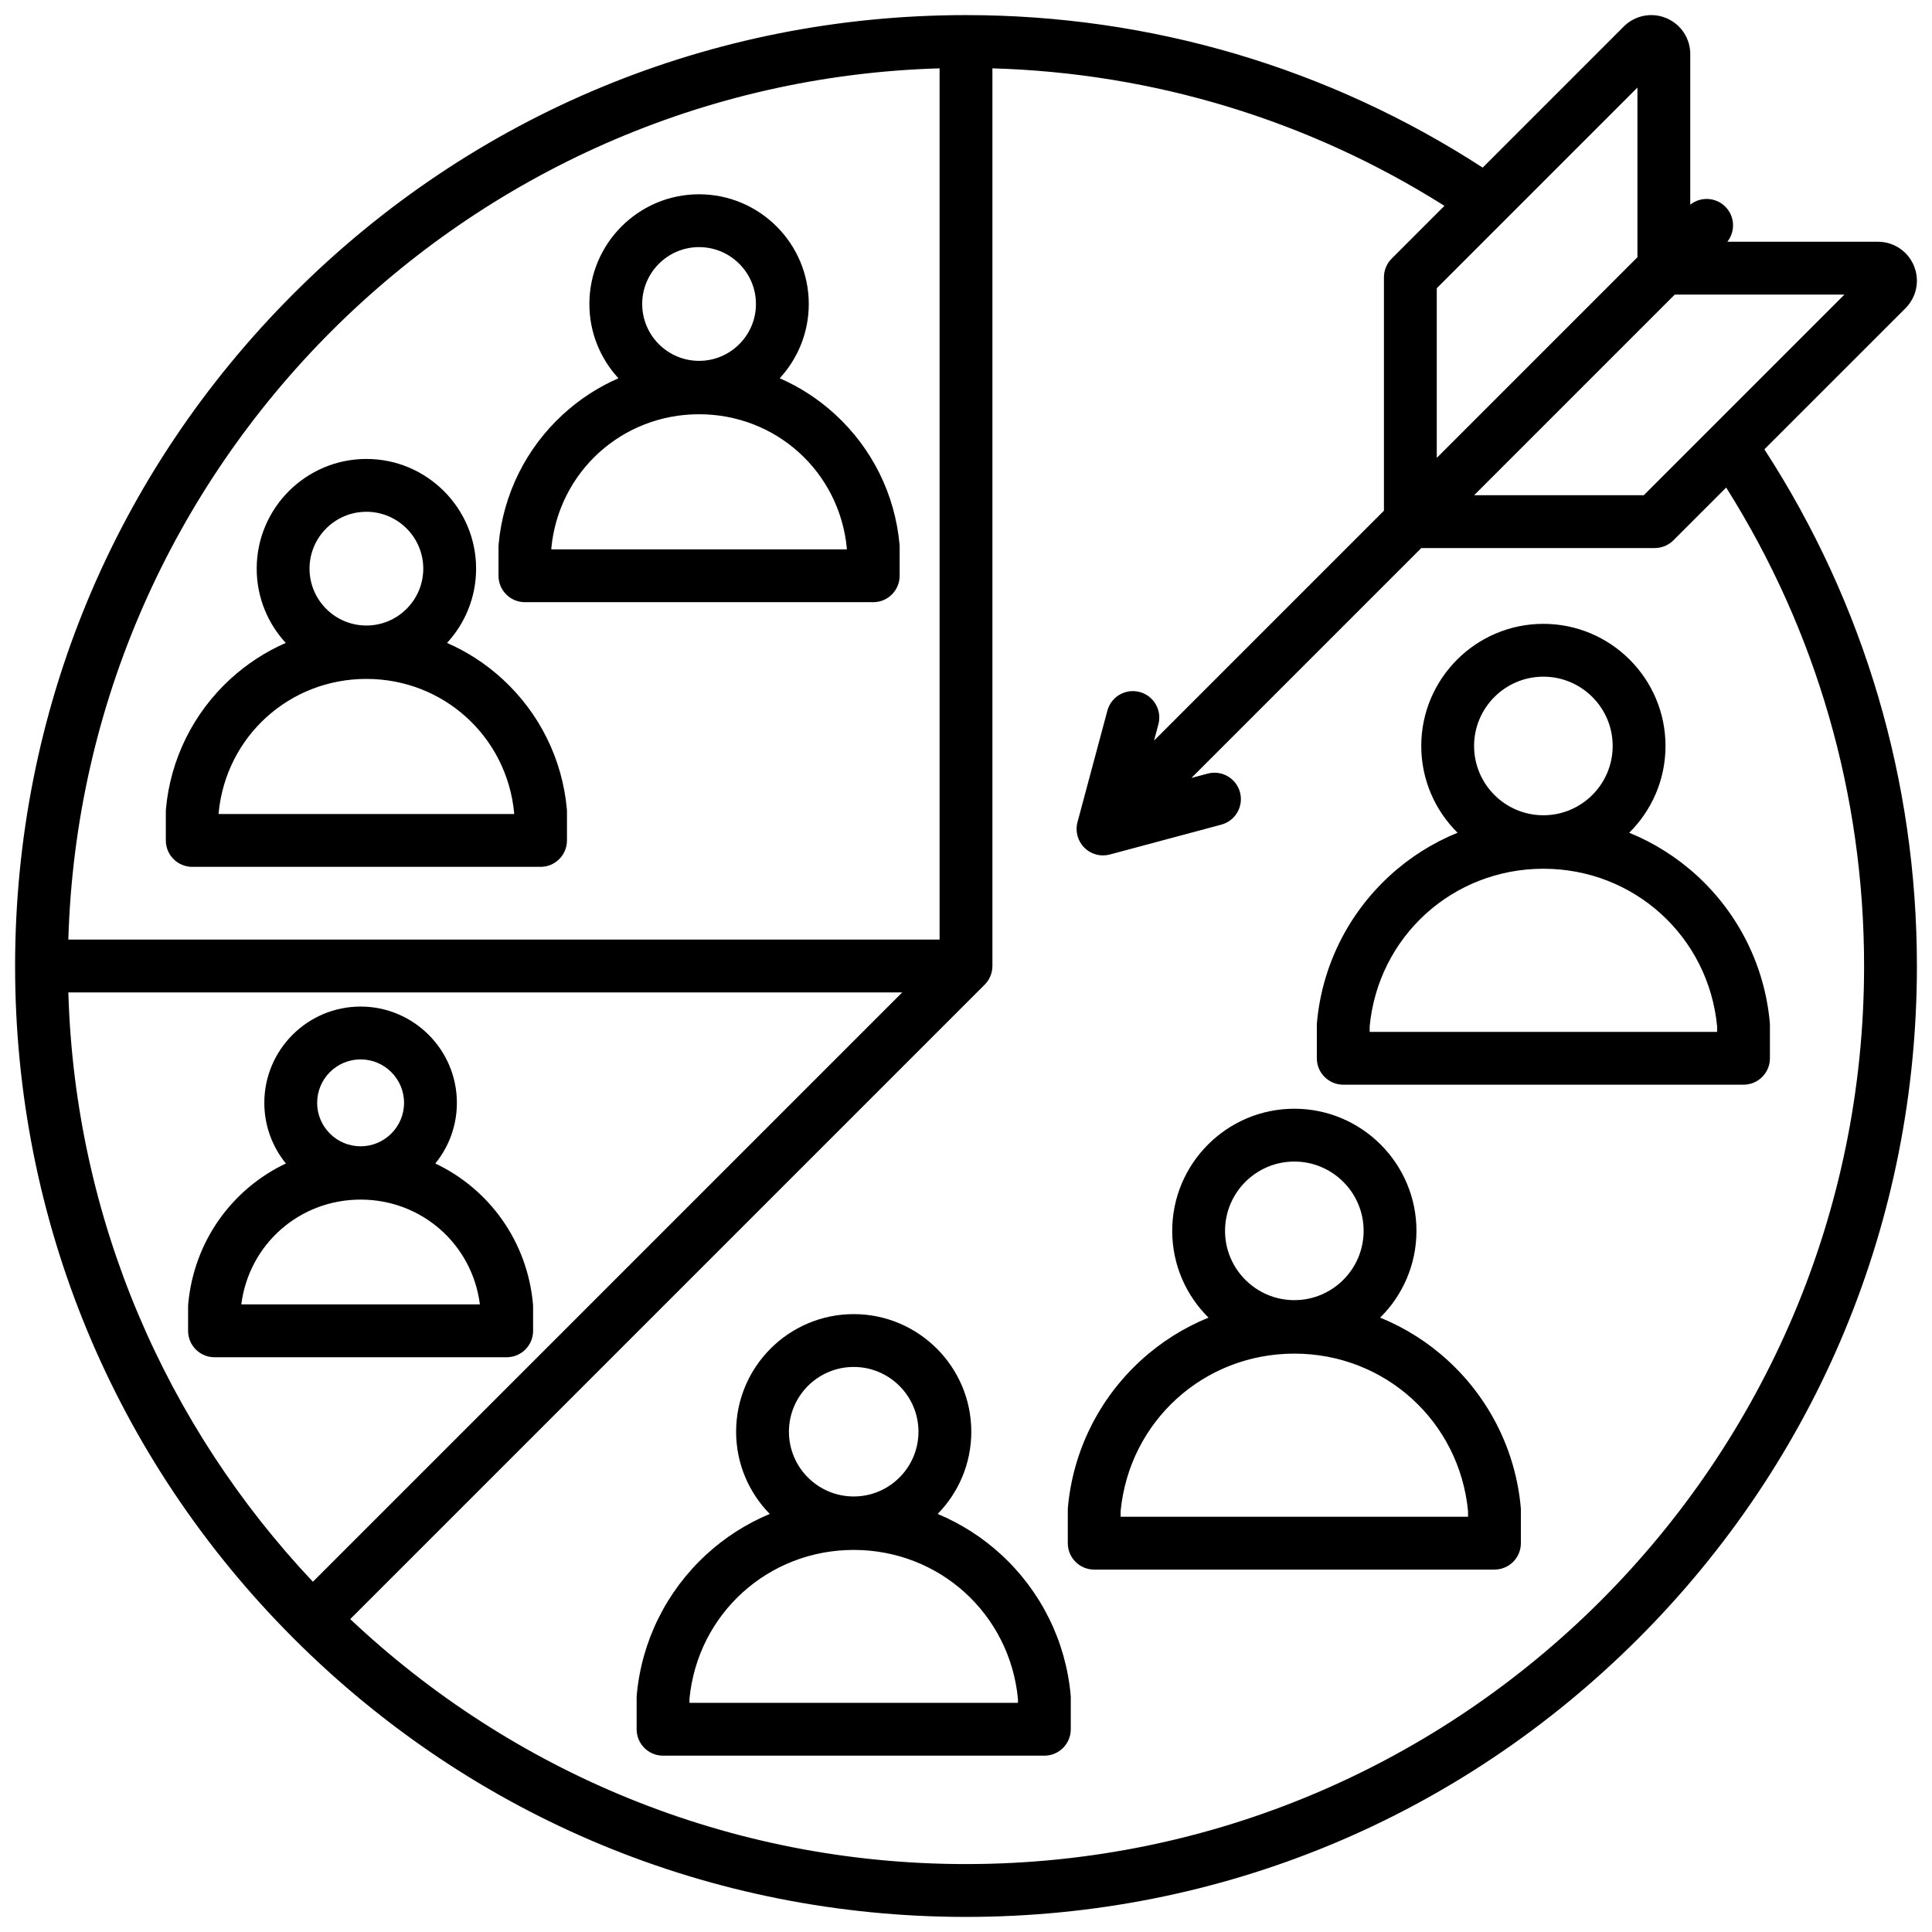 <svg id="Layer_1" viewBox="0 0 512 512" xmlns="http://www.w3.org/2000/svg" data-name="Layer 1"><path d="m467.581 119.075 37.387-37.386c2.964-2.964 3.844-7.38 2.24-11.252-1.603-3.871-5.348-6.373-9.54-6.373h-39.903c2.18-2.748 2.004-6.752-.536-9.292-2.54-2.541-6.545-2.717-9.293-.536v-39.904c0-4.19-2.501-7.935-6.372-9.539-3.872-1.604-8.289-.726-11.252 2.239l-37.386 37.387c-40.79-26.457-88-40.418-136.925-40.418-67.312 0-130.595 26.213-178.191 73.809-47.597 47.596-73.81 110.879-73.81 178.19s26.213 130.594 73.809 178.19 110.879 73.809 178.191 73.809 130.594-26.213 178.191-73.809c47.596-47.597 73.809-110.879 73.809-178.19 0-48.924-13.961-96.135-40.419-136.925zm-31.964 12.166h-44.958l53.177-53.177h44.959l-53.177 53.177zm-1.681-108.035v44.96l-53.176 53.176v-44.958s53.176-53.178 53.176-53.178zm-184.936-5.094v230.889h-230.889c3.649-125.682 105.207-227.24 230.889-230.89zm-230.889 244.888h220.99l-156.182 156.182c-38.73-41.057-63.055-95.836-64.807-156.182zm237.889 230.999c-63.105 0-120.544-24.695-163.183-64.918l168.133-168.132c1.312-1.312 2.05-3.093 2.05-4.949v-237.888c42.703 1.234 83.819 13.74 119.792 36.44l-13.983 13.983c-1.312 1.312-2.05 3.093-2.05 4.949v61.857s-60.926 60.926-60.926 60.926l1.153-4.305c1.001-3.734-1.215-7.572-4.949-8.573-3.736-.998-7.573 1.215-8.573 4.95l-7.916 29.539c-.647 2.415.043 4.993 1.812 6.761 1.33 1.33 3.118 2.051 4.95 2.051.604 0 1.212-.078 1.811-.238l29.539-7.915c3.734-1.001 5.95-4.839 4.95-8.573s-4.841-5.948-8.573-4.95l-4.305 1.154 60.927-60.927h61.858c1.856 0 3.637-.737 4.95-2.051l13.983-13.983c23.938 37.937 36.551 81.589 36.551 126.793 0 131.233-106.766 237.999-238 237.999zm213.021-222.985c-1.345-14.922-8.182-28.742-19.253-38.915-5.335-4.902-11.439-8.736-18.009-11.415 5.934-5.87 9.618-14.01 9.618-22.996 0-17.845-14.519-32.363-32.364-32.363s-32.364 14.519-32.364 32.363c0 8.986 3.684 17.126 9.618 22.996-6.57 2.679-12.675 6.513-18.01 11.415-11.071 10.173-17.908 23.993-19.252 38.915-.019.209-.028.418-.028.628v8.813c0 3.866 3.134 7 7 7h106.073c3.866 0 7-3.134 7-7v-8.813c0-.21-.01-.419-.028-.628zm-60.008-91.689c10.126 0 18.364 8.237 18.364 18.363s-8.238 18.364-18.364 18.364-18.364-8.238-18.364-18.364 8.238-18.363 18.364-18.363zm46.037 94.131h-92.073v-1.488c2.298-23.819 22.036-41.743 46.037-41.743s43.738 17.924 46.036 41.743zm-189.758 138.501c-4.988-4.584-10.679-8.191-16.801-10.748 5.509-5.624 8.914-13.316 8.914-21.791 0-17.184-13.98-31.163-31.164-31.163s-31.164 13.979-31.164 31.163c0 8.475 3.405 16.167 8.914 21.791-6.122 2.558-11.813 6.165-16.801 10.748-10.608 9.747-17.159 22.989-18.447 37.288-.019.209-.028.418-.028.628v8.396c0 3.866 3.134 7 7 7h101.053c3.866 0 7-3.134 7-7v-8.396c0-.21-.01-.419-.028-.628-1.288-14.299-7.84-27.541-18.447-37.288zm-39.051-49.702c9.464 0 17.164 7.699 17.164 17.163s-7.7 17.164-17.164 17.164-17.164-7.699-17.164-17.164 7.7-17.163 17.164-17.163zm43.527 89.014h-87.053v-1.069c2.18-22.514 20.839-39.454 43.527-39.454s41.346 16.939 43.526 39.454zm-130.659-291.685h92.307c3.866 0 7-3.134 7-7v-7.67c0-.21-.01-.419-.028-.628-1.19-13.211-7.243-25.445-17.044-34.451-4.388-4.032-9.362-7.253-14.71-9.593 4.777-5.182 7.701-12.097 7.701-19.684 0-16.03-13.042-29.072-29.072-29.072s-29.072 13.042-29.072 29.072c0 7.587 2.924 14.501 7.701 19.684-5.348 2.339-10.322 5.56-14.71 9.593-9.801 9.005-15.854 21.24-17.044 34.451-.019.209-.028.418-.028.628v7.67c0 3.866 3.134 7 7 7zm46.153-94.098c8.311 0 15.072 6.762 15.072 15.072s-6.761 15.071-15.072 15.071-15.072-6.761-15.072-15.071 6.761-15.072 15.072-15.072zm-39.153 79.755c1.975-20.238 18.754-35.462 39.154-35.462s37.178 15.224 39.153 35.462v.343h-78.307zm-95.162 84.482h92.307c3.866 0 7-3.134 7-7v-7.67c0-.21-.01-.419-.028-.628-1.19-13.211-7.243-25.446-17.044-34.452-4.388-4.032-9.362-7.253-14.71-9.592 4.777-5.182 7.701-12.096 7.701-19.683 0-16.03-13.042-29.072-29.072-29.072s-29.072 13.042-29.072 29.072c0 7.587 2.924 14.501 7.701 19.683-5.348 2.339-10.322 5.56-14.71 9.592-9.801 9.006-15.854 21.241-17.044 34.452-.019.209-.028.418-.028.628v7.67c0 3.866 3.134 7 7 7zm46.153-94.098c8.311 0 15.072 6.762 15.072 15.072s-6.761 15.071-15.072 15.071-15.072-6.761-15.072-15.071 6.761-15.072 15.072-15.072zm-39.153 79.755c1.975-20.238 18.754-35.462 39.153-35.462s37.179 15.224 39.153 35.462v.343h-78.306zm76.331 144.301c3.866 0 7-3.134 7-7v-6.434c0-.21-.01-.419-.028-.628-1.507-16.726-11.674-30.549-25.887-37.285 3.57-4.39 5.716-9.984 5.716-16.071 0-14.068-11.446-25.515-25.515-25.515s-25.515 11.446-25.515 25.515c0 6.087 2.145 11.68 5.716 16.071-14.213 6.736-24.381 20.559-25.888 37.285-.019.209-.028.418-.028.628v6.434c0 3.866 3.134 7 7 7zm-38.714-78.932c6.349 0 11.515 5.165 11.515 11.515s-5.166 11.515-11.515 11.515-11.515-5.165-11.515-11.515 5.166-11.515 11.515-11.515zm0 37.154c16.206 0 29.592 11.857 31.613 27.777h-63.227c2.022-15.92 15.408-27.777 31.614-27.777zm288.204 42.694c-5.335-4.902-11.439-8.736-18.009-11.415 5.933-5.87 9.617-14.01 9.617-22.996 0-17.845-14.518-32.363-32.363-32.363s-32.364 14.519-32.364 32.363c0 8.986 3.684 17.126 9.617 22.996-6.57 2.679-12.674 6.513-18.009 11.416-11.07 10.172-17.908 23.992-19.252 38.915-.019.209-.028.418-.028.628v8.813c0 3.866 3.134 7 7 7h106.073c3.866 0 7-3.134 7-7v-8.813c0-.21-.01-.419-.028-.628-1.345-14.922-8.182-28.742-19.253-38.915zm-40.755-52.774c10.125 0 18.363 8.237 18.363 18.363s-8.238 18.364-18.363 18.364-18.364-8.238-18.364-18.364 8.238-18.363 18.364-18.363zm46.036 94.131h-92.073v-1.487c2.298-23.82 22.037-41.745 46.037-41.745s43.738 17.924 46.036 41.744z"/></svg>